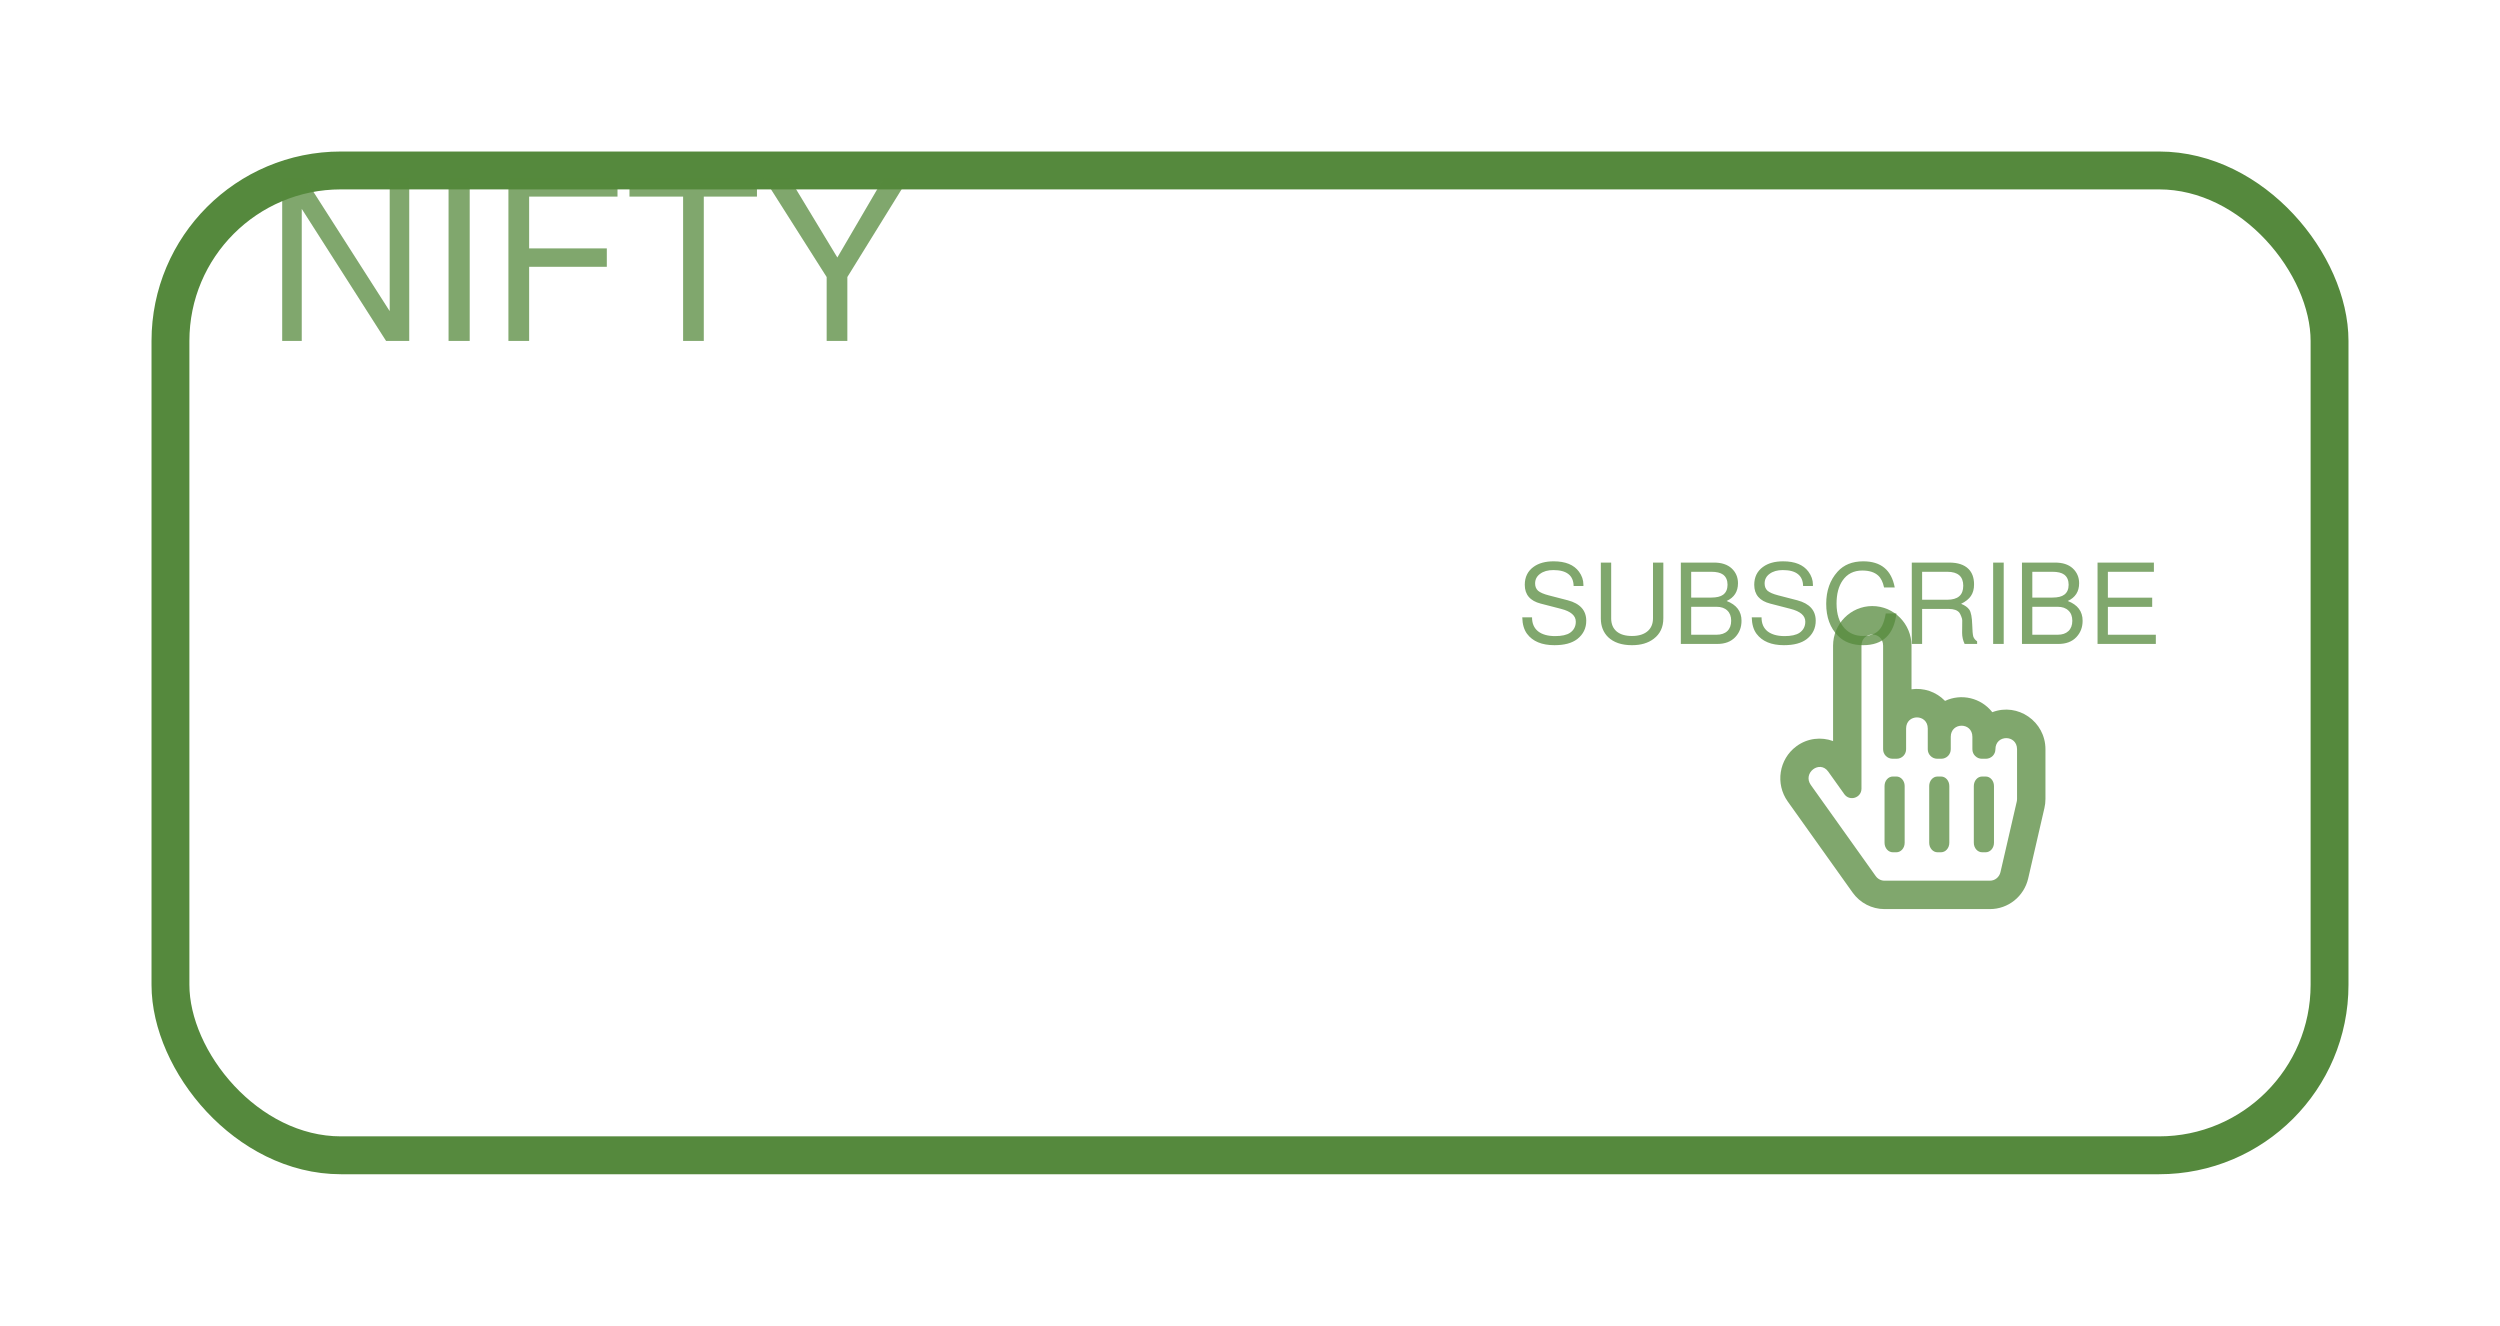 <svg width="66" height="35" viewBox="0 0 66 35" fill="none" xmlns="http://www.w3.org/2000/svg">
<g filter="url(#filter0_d_0_1)">
<rect x="4" width="58" height="27" rx="5" fill="white"/>
<rect x="4.5" y="0.5" width="57" height="26" rx="4.5" stroke="#55893D"/>
</g>
<path d="M10.804 4.704V9H10.192L7.966 5.514V9H7.45V4.704H8.044L10.288 8.214V4.704H10.804ZM12.4 4.704V9H11.842V4.704H12.4ZM13.969 7.044V9H13.422V4.704H16.302V5.19H13.969V6.558H16.02V7.044H13.969ZM18.58 5.19V9H18.034V5.19H16.618V4.704H19.984V5.19H18.58ZM22.37 7.314V9H21.824V7.314L20.168 4.704H20.84L22.106 6.798L23.33 4.704H23.984L22.37 7.314ZM41.802 15.47H41.544C41.538 15.19 41.359 15.05 41.007 15.05C40.863 15.05 40.747 15.083 40.659 15.149C40.571 15.213 40.527 15.298 40.527 15.404C40.527 15.484 40.553 15.548 40.605 15.596C40.659 15.642 40.751 15.682 40.881 15.716L41.391 15.848C41.715 15.934 41.877 16.114 41.877 16.388C41.877 16.586 41.798 16.747 41.64 16.871C41.5 16.979 41.299 17.033 41.037 17.033C40.705 17.033 40.464 16.933 40.314 16.733C40.234 16.625 40.192 16.48 40.188 16.298H40.446V16.304C40.446 16.46 40.499 16.581 40.605 16.667C40.713 16.751 40.863 16.793 41.055 16.793C41.231 16.793 41.362 16.764 41.448 16.706C41.55 16.636 41.601 16.538 41.601 16.412C41.601 16.252 41.47 16.139 41.208 16.073L40.674 15.935C40.394 15.863 40.254 15.698 40.254 15.44C40.254 15.236 40.331 15.078 40.485 14.966C40.619 14.868 40.796 14.819 41.016 14.819C41.328 14.819 41.551 14.91 41.685 15.092C41.763 15.198 41.802 15.313 41.802 15.437C41.802 15.443 41.802 15.454 41.802 15.47ZM43.639 14.852H43.912V16.325C43.912 16.557 43.827 16.737 43.657 16.865C43.511 16.977 43.32 17.033 43.084 17.033C42.812 17.033 42.602 16.962 42.454 16.82C42.326 16.694 42.262 16.529 42.262 16.325V14.852H42.535V16.325C42.535 16.473 42.583 16.588 42.679 16.67C42.775 16.75 42.91 16.79 43.084 16.79C43.268 16.79 43.41 16.744 43.51 16.652C43.596 16.57 43.639 16.461 43.639 16.325V14.852ZM44.374 17V14.852H45.247C45.447 14.852 45.602 14.902 45.712 15.002C45.826 15.106 45.883 15.238 45.883 15.398C45.883 15.618 45.783 15.774 45.583 15.866C45.845 15.966 45.976 16.14 45.976 16.388C45.976 16.56 45.921 16.704 45.811 16.82C45.697 16.94 45.54 17 45.34 17H44.374ZM44.647 15.776H45.178C45.318 15.776 45.422 15.751 45.49 15.701C45.568 15.643 45.607 15.555 45.607 15.437C45.607 15.319 45.568 15.23 45.49 15.17C45.422 15.12 45.318 15.095 45.178 15.095H44.647V15.776ZM44.647 16.757H45.316C45.438 16.757 45.533 16.725 45.601 16.661C45.669 16.595 45.703 16.504 45.703 16.388C45.703 16.272 45.669 16.182 45.601 16.118C45.533 16.052 45.438 16.019 45.316 16.019H44.647V16.757ZM47.861 15.47H47.602C47.596 15.19 47.417 15.05 47.066 15.05C46.922 15.05 46.806 15.083 46.718 15.149C46.63 15.213 46.586 15.298 46.586 15.404C46.586 15.484 46.611 15.548 46.663 15.596C46.718 15.642 46.809 15.682 46.94 15.716L47.45 15.848C47.773 15.934 47.935 16.114 47.935 16.388C47.935 16.586 47.856 16.747 47.699 16.871C47.559 16.979 47.358 17.033 47.096 17.033C46.764 17.033 46.523 16.933 46.373 16.733C46.292 16.625 46.251 16.48 46.246 16.298H46.505V16.304C46.505 16.46 46.557 16.581 46.663 16.667C46.772 16.751 46.922 16.793 47.114 16.793C47.289 16.793 47.42 16.764 47.507 16.706C47.608 16.636 47.66 16.538 47.66 16.412C47.66 16.252 47.529 16.139 47.267 16.073L46.733 15.935C46.453 15.863 46.312 15.698 46.312 15.44C46.312 15.236 46.389 15.078 46.544 14.966C46.678 14.868 46.855 14.819 47.075 14.819C47.386 14.819 47.609 14.91 47.743 15.092C47.822 15.198 47.861 15.313 47.861 15.437C47.861 15.443 47.861 15.454 47.861 15.47ZM50.021 15.509H49.739C49.709 15.365 49.657 15.26 49.583 15.194C49.487 15.106 49.347 15.062 49.163 15.062C48.939 15.062 48.766 15.15 48.644 15.326C48.538 15.48 48.485 15.682 48.485 15.932C48.485 16.214 48.556 16.433 48.698 16.589C48.824 16.723 48.986 16.79 49.184 16.79C49.426 16.79 49.593 16.701 49.685 16.523C49.727 16.441 49.76 16.332 49.784 16.196H50.066C50 16.754 49.707 17.033 49.187 17.033C48.907 17.033 48.686 16.951 48.524 16.787C48.316 16.577 48.212 16.295 48.212 15.941C48.212 15.597 48.312 15.314 48.512 15.092C48.676 14.91 48.902 14.819 49.19 14.819C49.658 14.819 49.935 15.049 50.021 15.509ZM50.744 16.076V17H50.471V14.852H51.458C51.686 14.852 51.856 14.908 51.968 15.02C52.066 15.118 52.115 15.254 52.115 15.428C52.115 15.55 52.088 15.651 52.034 15.731C51.982 15.811 51.895 15.881 51.773 15.941C51.871 15.979 51.943 16.03 51.989 16.094C52.035 16.16 52.061 16.295 52.067 16.499C52.071 16.649 52.08 16.75 52.094 16.802C52.11 16.852 52.144 16.895 52.196 16.931V17H51.866C51.822 16.908 51.8 16.811 51.8 16.709L51.803 16.373C51.803 16.351 51.794 16.317 51.776 16.271C51.758 16.225 51.741 16.192 51.725 16.172C51.671 16.108 51.579 16.076 51.449 16.076H50.744ZM50.744 15.833H51.407C51.689 15.833 51.83 15.71 51.83 15.464C51.83 15.218 51.689 15.095 51.407 15.095H50.744V15.833ZM52.898 14.852V17H52.619V14.852H52.898ZM53.38 17V14.852H54.252C54.453 14.852 54.608 14.902 54.718 15.002C54.831 15.106 54.889 15.238 54.889 15.398C54.889 15.618 54.788 15.774 54.589 15.866C54.85 15.966 54.981 16.14 54.981 16.388C54.981 16.56 54.926 16.704 54.816 16.82C54.703 16.94 54.545 17 54.346 17H53.38ZM53.653 15.776H54.184C54.324 15.776 54.428 15.751 54.495 15.701C54.574 15.643 54.612 15.555 54.612 15.437C54.612 15.319 54.574 15.23 54.495 15.17C54.428 15.12 54.324 15.095 54.184 15.095H53.653V15.776ZM53.653 16.757H54.322C54.444 16.757 54.538 16.725 54.606 16.661C54.675 16.595 54.709 16.504 54.709 16.388C54.709 16.272 54.675 16.182 54.606 16.118C54.538 16.052 54.444 16.019 54.322 16.019H53.653V16.757ZM55.648 16.022V16.757H56.914V17H55.375V14.852H56.863V15.095H55.648V15.779H56.818V16.022H55.648Z" fill="#55893D" fill-opacity="0.75"/>
<g clip-path="url(#clip0_0_1)">
<path d="M52.597 18.802C52.292 18.416 51.773 18.303 51.349 18.504C51.112 18.259 50.783 18.153 50.464 18.197V17.047C50.464 16.47 50 16 49.429 16C48.858 16 48.393 16.47 48.393 17.047V19.564C48.082 19.449 47.717 19.485 47.423 19.703C46.964 20.044 46.864 20.693 47.196 21.159L48.91 23.565C49.104 23.837 49.418 24 49.75 24H52.536C53.017 24 53.435 23.664 53.544 23.191L53.973 21.331C53.991 21.253 54 21.174 54 21.094V19.781C54 19.049 53.272 18.543 52.597 18.802ZM48.265 20.37L48.689 20.965C48.83 21.163 49.143 21.064 49.143 20.82V17.047C49.143 16.654 49.714 16.654 49.714 17.047V19.781C49.714 19.919 49.826 20.031 49.964 20.031H50.071C50.209 20.031 50.321 19.919 50.321 19.781V19.234C50.321 18.842 50.893 18.841 50.893 19.234V19.781C50.893 19.919 51.005 20.031 51.143 20.031H51.25C51.388 20.031 51.5 19.919 51.5 19.781V19.453C51.5 19.061 52.071 19.06 52.071 19.453V19.781C52.071 19.919 52.183 20.031 52.321 20.031H52.429C52.567 20.031 52.679 19.919 52.679 19.781C52.679 19.389 53.25 19.388 53.25 19.781V21.094C53.25 21.117 53.247 21.14 53.242 21.163L52.813 23.022C52.783 23.156 52.668 23.25 52.536 23.25H49.75C49.66 23.25 49.574 23.205 49.52 23.13L47.806 20.724C47.581 20.407 48.04 20.055 48.265 20.37V20.37ZM49.752 22.25V20.75C49.752 20.612 49.85 20.5 49.971 20.5H50.065C50.185 20.5 50.283 20.612 50.283 20.75V22.25C50.283 22.388 50.185 22.5 50.065 22.5H49.971C49.85 22.5 49.752 22.388 49.752 22.25ZM50.931 22.25V20.75C50.931 20.612 51.029 20.5 51.15 20.5H51.243C51.364 20.5 51.462 20.612 51.462 20.75V22.25C51.462 22.388 51.364 22.5 51.243 22.5H51.15C51.029 22.5 50.931 22.388 50.931 22.25V22.25ZM52.109 22.25V20.75C52.109 20.612 52.207 20.5 52.328 20.5H52.422C52.543 20.5 52.641 20.612 52.641 20.75V22.25C52.641 22.388 52.543 22.5 52.422 22.5H52.328C52.207 22.5 52.109 22.388 52.109 22.25Z" fill="#55893D" fill-opacity="0.75"/>
</g>
<defs>
<filter id="filter0_d_0_1" x="0" y="0" width="66" height="35" filterUnits="userSpaceOnUse" color-interpolation-filters="sRGB">
<feFlood flood-opacity="0" result="BackgroundImageFix"/>
<feColorMatrix in="SourceAlpha" type="matrix" values="0 0 0 0 0 0 0 0 0 0 0 0 0 0 0 0 0 0 127 0" result="hardAlpha"/>
<feOffset dy="4"/>
<feGaussianBlur stdDeviation="2"/>
<feComposite in2="hardAlpha" operator="out"/>
<feColorMatrix type="matrix" values="0 0 0 0 0 0 0 0 0 0 0 0 0 0 0 0 0 0 0.25 0"/>
<feBlend mode="normal" in2="BackgroundImageFix" result="effect1_dropShadow_0_1"/>
<feBlend mode="normal" in="SourceGraphic" in2="effect1_dropShadow_0_1" result="shape"/>
</filter>
<clipPath id="clip0_0_1">
<rect width="7" height="8" fill="white" transform="translate(47 16)"/>
</clipPath>
</defs>
</svg>
